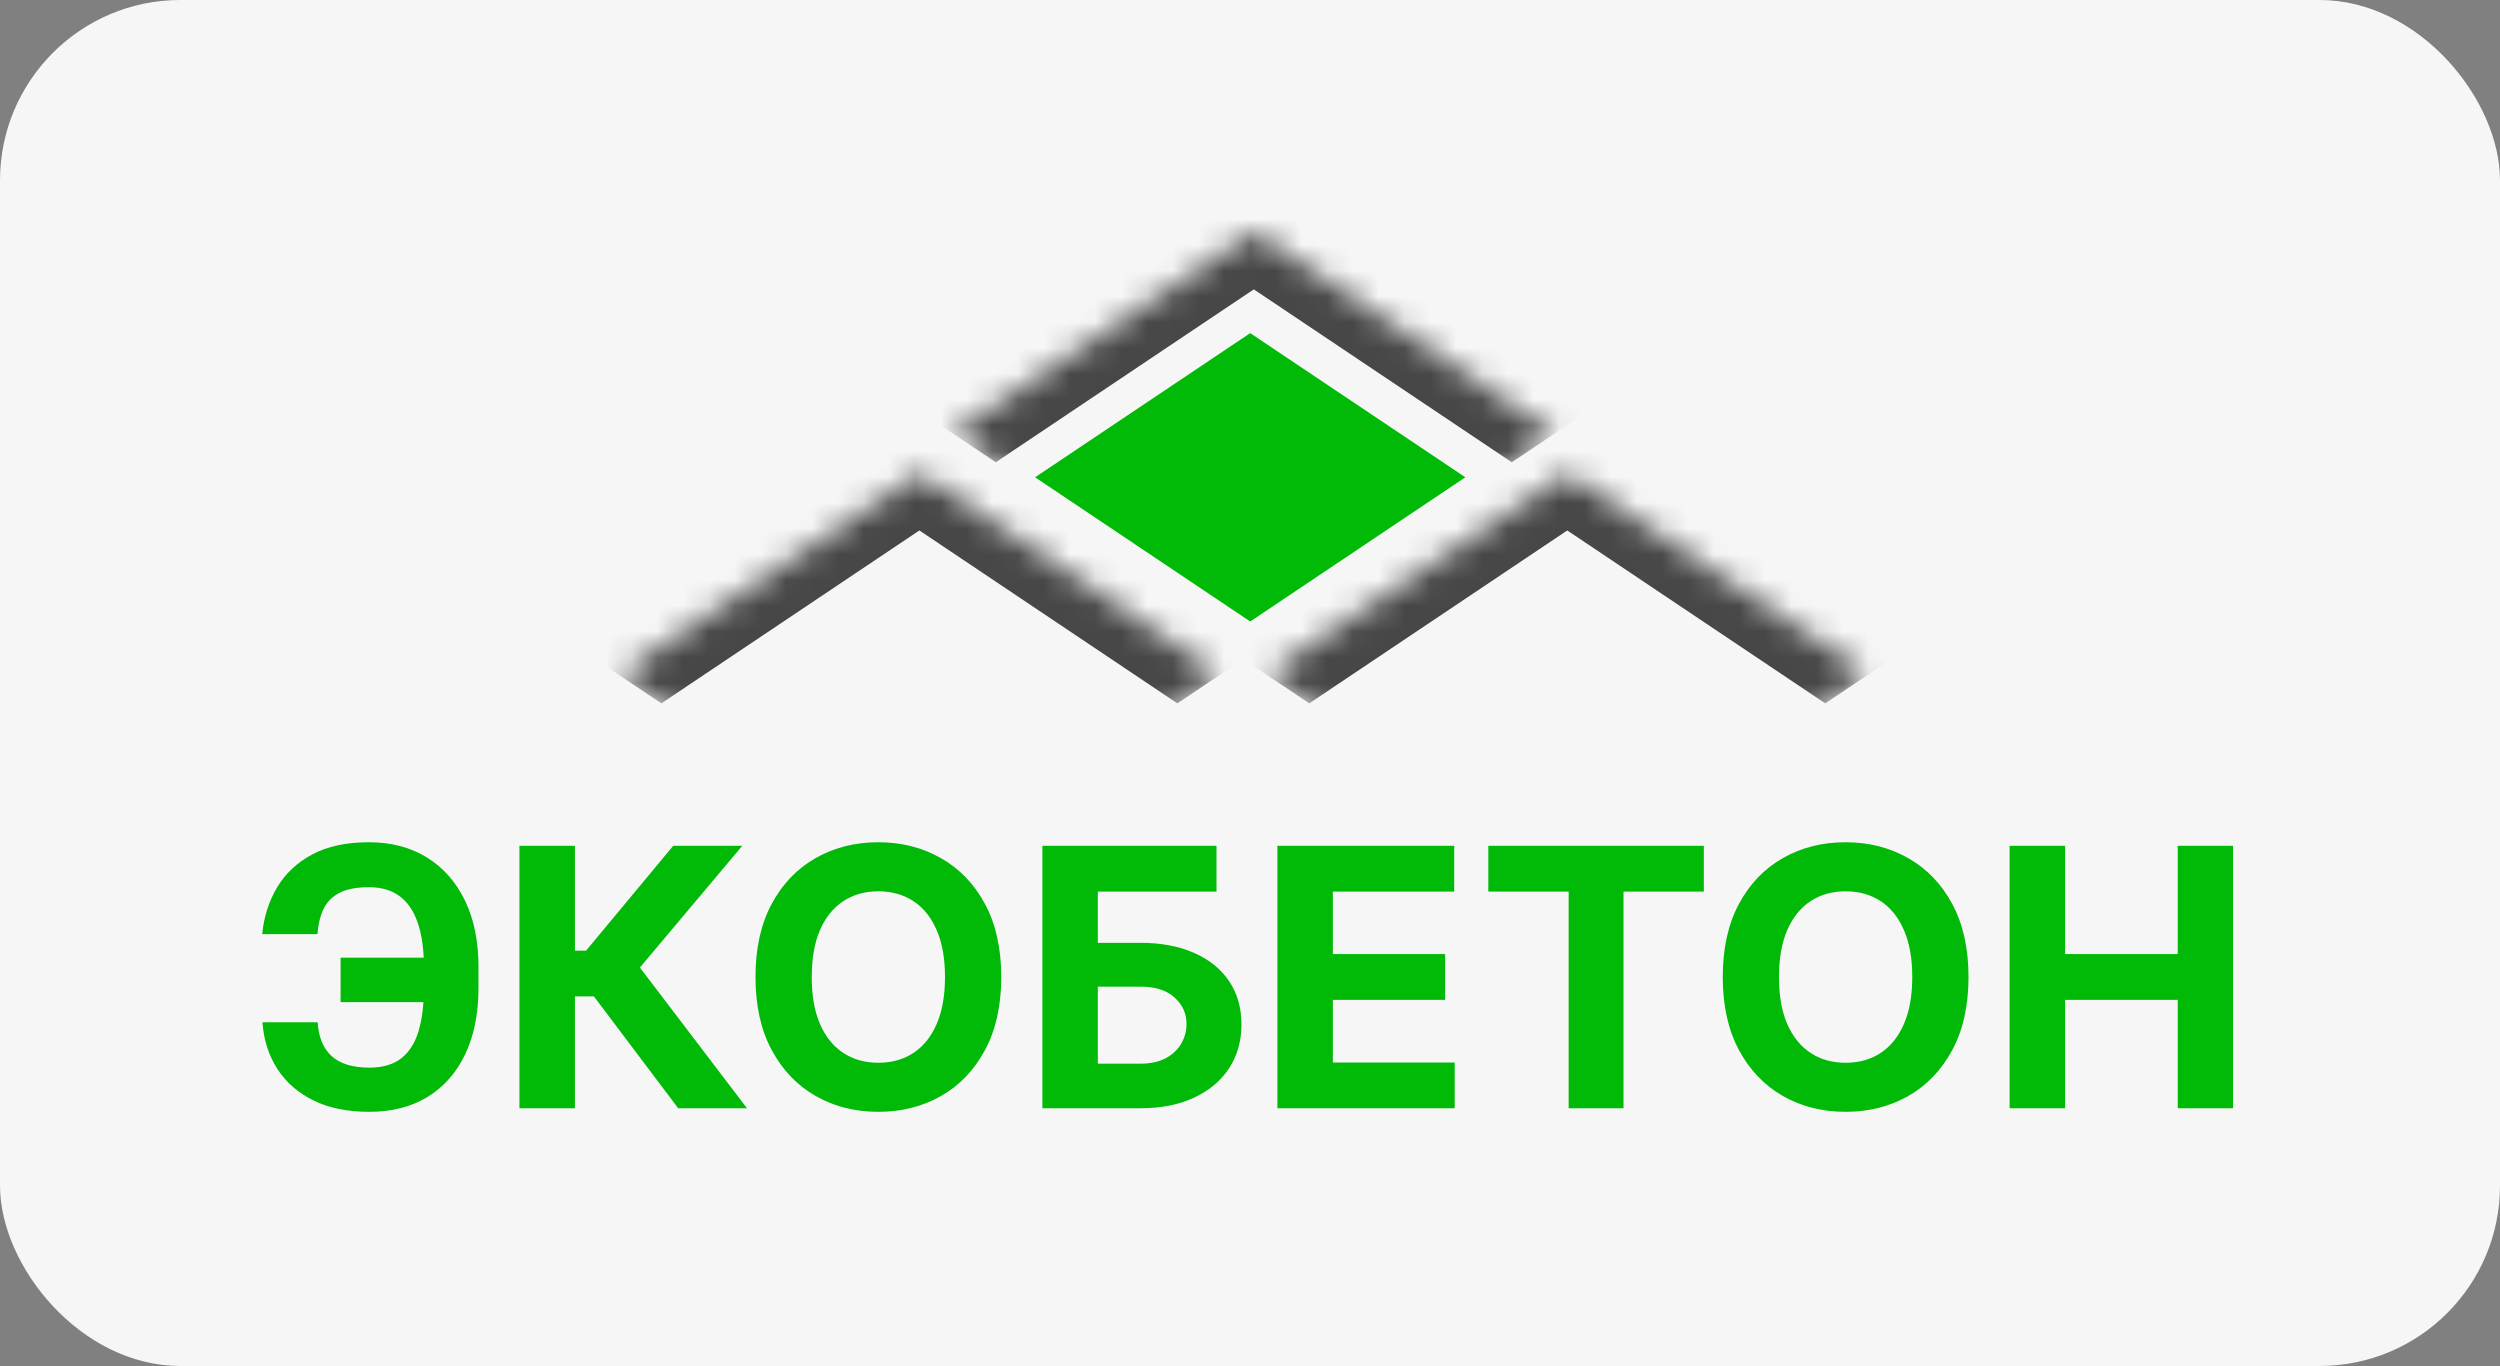 <?xml version="1.0" encoding="UTF-8"?> <svg xmlns="http://www.w3.org/2000/svg" width="97" height="53" viewBox="0 0 97 53" fill="none"><rect x="0" y="0" width="97" height="53" fill="#808080" stroke="none"/><rect width="97" height="53" rx="7" fill="#F6F6F6"></rect><mask id="path-2-inside-1_6_184" fill="white"><path d="M35.672 18.354L47.344 26.177L35.672 34L24 26.177L35.672 18.354Z"></path></mask><path d="M35.672 18.354L37.333 17.241L35.672 16.127L34.011 17.241L35.672 18.354ZM34.011 19.468L45.682 27.291L49.005 25.064L37.333 17.241L34.011 19.468ZM25.661 27.291L37.333 19.468L34.011 17.241L22.339 25.064L25.661 27.291Z" fill="#474747" mask="url(#path-2-inside-1_6_184)"></path><mask id="path-4-inside-2_6_184" fill="white"><path d="M60.81 18.354L72.481 26.177L60.81 34L49.138 26.177L60.81 18.354Z"></path></mask><path d="M60.81 18.354L62.471 17.241L60.81 16.127L59.148 17.241L60.81 18.354ZM59.148 19.468L70.82 27.291L74.143 25.064L62.471 17.241L59.148 19.468ZM50.799 27.291L62.471 19.468L59.148 17.241L47.476 25.064L50.799 27.291Z" fill="#474747" mask="url(#path-4-inside-2_6_184)"></path><mask id="path-6-inside-3_6_184" fill="white"><path d="M48.647 9L60.319 16.823L48.647 24.646L36.975 16.823L48.647 9Z"></path></mask><path d="M48.647 9L50.308 7.886L48.647 6.773L46.986 7.886L48.647 9ZM46.986 10.114L58.657 17.936L61.98 15.709L50.308 7.886L46.986 10.114ZM38.636 17.936L50.308 10.114L46.986 7.886L35.314 15.709L38.636 17.936Z" fill="#474747" mask="url(#path-6-inside-3_6_184)"></path><path d="M48.508 12.925L56.855 18.519L48.508 24.114L40.161 18.519L48.508 12.925Z" fill="#00BA07"></path><path d="M17.605 37.158V38.883H13.215V37.158H17.605ZM10.183 39.664H12.325C12.362 40.247 12.544 40.687 12.872 40.981C13.2 41.276 13.686 41.424 14.329 41.424C14.853 41.424 15.269 41.301 15.577 41.056C15.885 40.811 16.107 40.458 16.243 39.997C16.379 39.533 16.447 38.978 16.447 38.332V37.506C16.447 36.84 16.369 36.278 16.213 35.821C16.061 35.36 15.827 35.012 15.512 34.777C15.201 34.542 14.801 34.424 14.314 34.424C13.834 34.424 13.452 34.497 13.171 34.643C12.889 34.789 12.683 34.997 12.554 35.269C12.425 35.538 12.345 35.862 12.316 36.244H10.173C10.239 35.574 10.431 34.971 10.749 34.434C11.071 33.894 11.527 33.466 12.117 33.151C12.71 32.836 13.442 32.679 14.314 32.679C15.179 32.679 15.93 32.876 16.566 33.271C17.203 33.665 17.695 34.224 18.043 34.946C18.391 35.669 18.565 36.524 18.565 37.511V38.337C18.565 39.324 18.394 40.178 18.053 40.897C17.715 41.613 17.229 42.166 16.596 42.557C15.963 42.945 15.207 43.139 14.329 43.139C13.491 43.139 12.771 42.993 12.171 42.702C11.571 42.407 11.102 41.999 10.764 41.479C10.426 40.955 10.232 40.35 10.183 39.664ZM26.314 43L23.043 38.66H22.307V43H20.154V32.818H22.307V36.885H22.74L26.12 32.818H28.8L24.828 37.541L28.984 43H26.314ZM38.849 37.909C38.849 39.019 38.638 39.964 38.218 40.743C37.8 41.522 37.23 42.117 36.507 42.528C35.788 42.935 34.979 43.139 34.081 43.139C33.176 43.139 32.364 42.934 31.645 42.523C30.926 42.112 30.357 41.517 29.94 40.738C29.522 39.959 29.313 39.016 29.313 37.909C29.313 36.799 29.522 35.854 29.94 35.075C30.357 34.296 30.926 33.703 31.645 33.295C32.364 32.885 33.176 32.679 34.081 32.679C34.979 32.679 35.788 32.885 36.507 33.295C37.23 33.703 37.8 34.296 38.218 35.075C38.638 35.854 38.849 36.799 38.849 37.909ZM36.666 37.909C36.666 37.19 36.559 36.583 36.343 36.09C36.131 35.596 35.831 35.221 35.443 34.966C35.056 34.711 34.602 34.583 34.081 34.583C33.561 34.583 33.107 34.711 32.719 34.966C32.331 35.221 32.029 35.596 31.814 36.09C31.602 36.583 31.496 37.19 31.496 37.909C31.496 38.628 31.602 39.235 31.814 39.729C32.029 40.222 32.331 40.597 32.719 40.852C33.107 41.108 33.561 41.235 34.081 41.235C34.602 41.235 35.056 41.108 35.443 40.852C35.831 40.597 36.131 40.222 36.343 39.729C36.559 39.235 36.666 38.628 36.666 37.909ZM40.444 43V32.818H47.2V34.593H42.596V36.582H44.252C45.057 36.582 45.752 36.713 46.335 36.974C46.922 37.233 47.374 37.599 47.692 38.073C48.01 38.547 48.169 39.106 48.169 39.749C48.169 40.388 48.01 40.953 47.692 41.444C47.374 41.931 46.922 42.312 46.335 42.587C45.752 42.862 45.057 43 44.252 43H40.444ZM42.596 41.27H44.252C44.636 41.27 44.961 41.2 45.226 41.061C45.491 40.919 45.692 40.731 45.828 40.499C45.967 40.264 46.037 40.007 46.037 39.729C46.037 39.324 45.883 38.983 45.574 38.705C45.269 38.423 44.828 38.282 44.252 38.282H42.596V41.27ZM49.563 43V32.818H56.423V34.593H51.715V37.019H56.071V38.794H51.715V41.225H56.443V43H49.563ZM57.747 34.593V32.818H66.109V34.593H62.992V43H60.864V34.593H57.747ZM76.378 37.909C76.378 39.019 76.168 39.964 75.747 40.743C75.329 41.522 74.759 42.117 74.037 42.528C73.317 42.935 72.509 43.139 71.61 43.139C70.706 43.139 69.894 42.934 69.174 42.523C68.455 42.112 67.887 41.517 67.469 40.738C67.052 39.959 66.843 39.016 66.843 37.909C66.843 36.799 67.052 35.854 67.469 35.075C67.887 34.296 68.455 33.703 69.174 33.295C69.894 32.885 70.706 32.679 71.61 32.679C72.509 32.679 73.317 32.885 74.037 33.295C74.759 33.703 75.329 34.296 75.747 35.075C76.168 35.854 76.378 36.799 76.378 37.909ZM74.196 37.909C74.196 37.19 74.088 36.583 73.873 36.09C73.66 35.596 73.36 35.221 72.973 34.966C72.585 34.711 72.131 34.583 71.61 34.583C71.09 34.583 70.636 34.711 70.248 34.966C69.86 35.221 69.559 35.596 69.343 36.09C69.131 36.583 69.025 37.19 69.025 37.909C69.025 38.628 69.131 39.235 69.343 39.729C69.559 40.222 69.86 40.597 70.248 40.852C70.636 41.108 71.09 41.235 71.61 41.235C72.131 41.235 72.585 41.108 72.973 40.852C73.36 40.597 73.66 40.222 73.873 39.729C74.088 39.235 74.196 38.628 74.196 37.909ZM77.973 43V32.818H80.126V37.019H84.496V32.818H86.643V43H84.496V38.794H80.126V43H77.973Z" fill="#00BA07"></path></svg> 